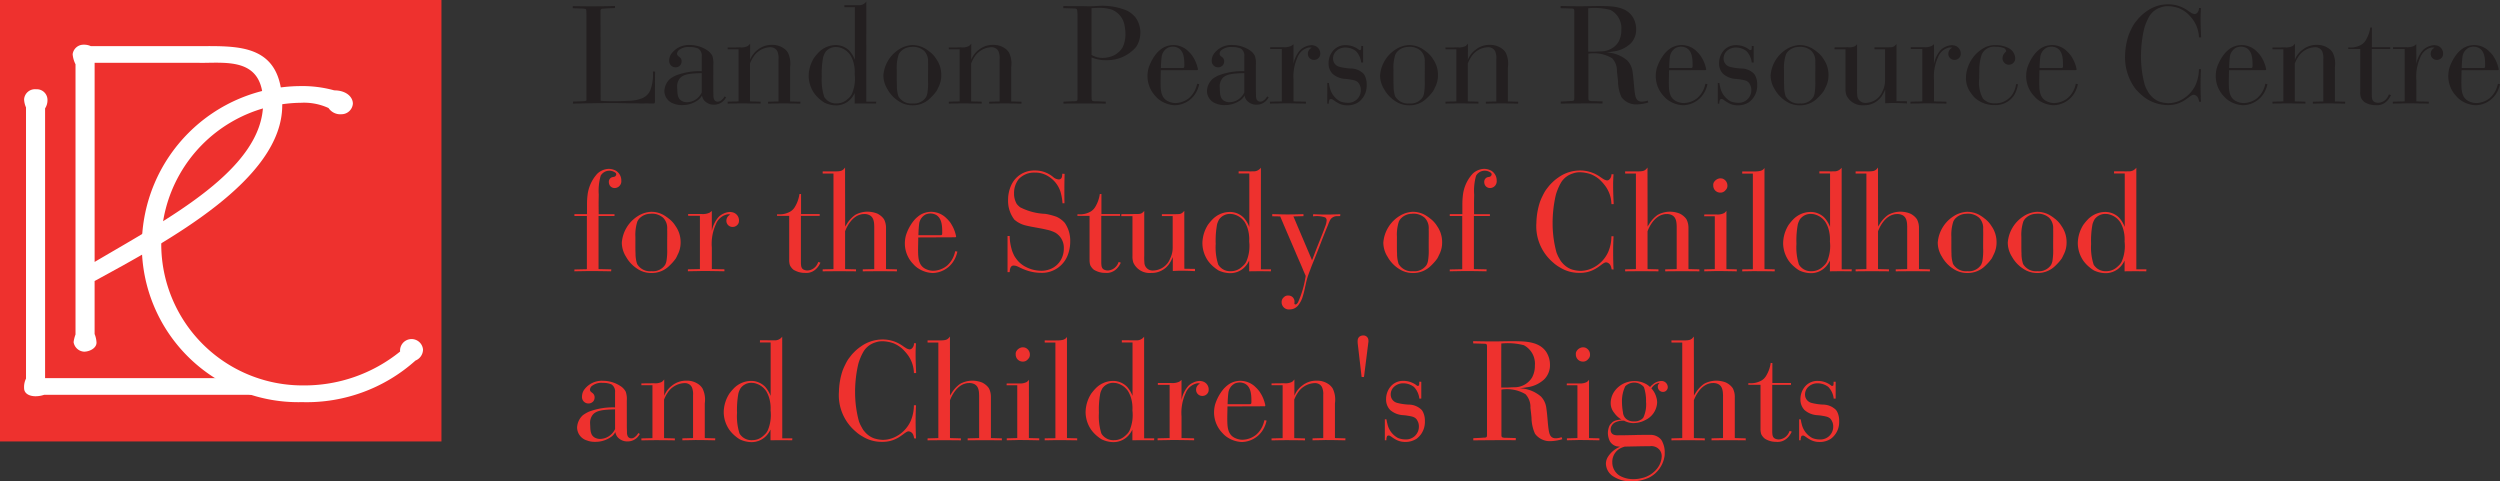 <?xml version="1.0" encoding="UTF-8"?> <svg xmlns="http://www.w3.org/2000/svg" width="233.722" height="45" viewBox="0 0 233.722 45"><rect x="0" y="0" width="233.722" height="45" fill="#333333" stroke="none"/><g id="Group_213" data-name="Group 213" transform="translate(-119.1 -72.5)"><rect id="Rectangle_474" data-name="Rectangle 474" width="41.271" height="41.271" transform="translate(119.1 72.5)" fill="#ee312e"></rect><g id="Group_209" data-name="Group 209" transform="translate(172.805 88.164)"><path id="Path_471" data-name="Path 471" d="M210.694,102.992h1.48v.17h-1.493v4.962l1.192.026-.014.183c-.706-.014-1.413-.026-2.134-.026-.432.013-.865.013-1.3.026v-.171l1.165-.026v-4.976h-1.165v-.17h1.178v-.9a7,7,0,0,1,.052-.9,3.583,3.583,0,0,1,.916-1.99,1.636,1.636,0,0,1,1.061-.445,1.44,1.44,0,0,1,.667.17,1.061,1.061,0,0,1,.51.916.636.636,0,0,1-.616.707.542.542,0,0,1-.471-.261.657.657,0,0,1-.078-.3.453.453,0,0,1,.287-.445c.079-.026.157-.026.236-.052a.254.254,0,0,0,.17-.223.378.378,0,0,0-.039-.118.939.939,0,0,0-1.413.236,5.154,5.154,0,0,0-.185,1.78c0,.262-.013.524-.013.8Z" transform="translate(-208.429 -98.632)" fill="#ee312e"></path><path id="Path_472" data-name="Path 472" d="M219.652,105.709a3.97,3.97,0,0,1,.537.367,2.52,2.52,0,0,1,.628.694,2.582,2.582,0,0,1,.472,1.519,2.429,2.429,0,0,1-.288,1.178,2.853,2.853,0,0,1-.171.34,4.41,4.41,0,0,1-.575.655,2.319,2.319,0,0,1-1.7.694,2.288,2.288,0,0,1-1.27-.367,3.164,3.164,0,0,1-1.1-1.153,2.5,2.5,0,0,1-.393-1.321,3.221,3.221,0,0,1,1.531-2.5,2.53,2.53,0,0,1,1.191-.379,2.325,2.325,0,0,1,1.139.275m-2.592,2.88c0,.222,0,.458.013.746a3.138,3.138,0,0,0,.144.969,1.394,1.394,0,0,0,1.349.681,1.361,1.361,0,0,0,1.27-.589,1.259,1.259,0,0,0,.144-.471,5.848,5.848,0,0,0,.052-1.074v-.536c0-.42.013-.838,0-1.27a1.364,1.364,0,0,0-.367-1.047,1.57,1.57,0,0,0-1.23-.38,1.433,1.433,0,0,0-1.008.445,1.072,1.072,0,0,0-.183.275,3.994,3.994,0,0,0-.183,1.44Z" transform="translate(-211.364 -101.297)" fill="#ee312e"></path><path id="Path_473" data-name="Path 473" d="M228.307,107.178a2.753,2.753,0,0,1,.655-1.335,1.445,1.445,0,0,1,.432-.288,1.482,1.482,0,0,1,.615-.157,1.275,1.275,0,0,1,.3.052.78.78,0,0,1,.537.746.835.835,0,0,1-.026.21.6.6,0,0,1-.589.393.571.571,0,0,1-.564-.589.622.622,0,0,1,.367-.563.587.587,0,0,0-.379,0,1.48,1.48,0,0,0-.97.9,4.411,4.411,0,0,0-.379,2.173v2.016l1.178.025v.183c-.706-.013-1.414-.026-2.108-.026-.432.014-.864.014-1.309.026v-.183l1.125-.025v-4.975h-1.1v-.171h1.244a1.535,1.535,0,0,0,.746-.118,1.478,1.478,0,0,0,.222-.17Z" transform="translate(-215.463 -101.247)" fill="#ee312e"></path><path id="Path_474" data-name="Path 474" d="M242.17,102.67v1.872h1.742v.171h-1.754v4.32c0,.419.052.6.262.708a.886.886,0,0,0,.354.078,1.1,1.1,0,0,0,.877-.524,1.844,1.844,0,0,0,.13-.275l.2.066a1.793,1.793,0,0,1-.379.564,1.3,1.3,0,0,1-1.074.392,1.945,1.945,0,0,1-.889-.2,1.657,1.657,0,0,1-.184-.1,1.226,1.226,0,0,1-.327-.419,1.572,1.572,0,0,1-.066-.524v-4.085h-1.138l.013-.157a2,2,0,0,0,1.231-.249,1.239,1.239,0,0,0,.432-.445,3.09,3.09,0,0,0,.418-1.191Z" transform="translate(-220.986 -100.195)" fill="#ee312e"></path><path id="Path_475" data-name="Path 475" d="M249.132,104.079a1.753,1.753,0,0,1,.132-.21,2.84,2.84,0,0,1,.811-.89,2.391,2.391,0,0,1,1.151-.3,2.563,2.563,0,0,1,.891.17,1.66,1.66,0,0,1,.353.222,1.436,1.436,0,0,1,.3.327,1.749,1.749,0,0,1,.183.825v3.823l1.021.026v.184c-1.061-.014-2.121-.014-3.195,0v-.184l1.074-.026v-3.98c-.013-.328-.013-.891-.5-1.087a1.021,1.021,0,0,0-.419-.079c-1.178,0-1.715,1.374-1.807,1.61v3.536l1.021.026v.184c-1.034-.014-2.082-.014-3.117,0v-.184l1.009-.026v-8.93h-1.009v-.2h1.192c.5-.013.668-.039.9-.367Z" transform="translate(-223.825 -98.554)" fill="#ee312e"></path><path id="Path_476" data-name="Path 476" d="M261.057,107.832c0,.471-.026.943-.013,1.427.013.6.092,1.244.732,1.532a1.635,1.635,0,0,0,.694.157,2.132,2.132,0,0,0,1.27-.471,2.344,2.344,0,0,0,.681-1.034,3.134,3.134,0,0,0,.092-.328l.2.04a2.686,2.686,0,0,1-.406.968,2.377,2.377,0,0,1-1.885,1.035,2.651,2.651,0,0,1-1.48-.51,2.2,2.2,0,0,1-.353-.328,2.765,2.765,0,0,1-.785-1.977,2.894,2.894,0,0,1,.105-.72,4.238,4.238,0,0,1,.719-1.348,2.706,2.706,0,0,1,.655-.577,2.036,2.036,0,0,1,.929-.262,2,2,0,0,1,.485.052,2.026,2.026,0,0,1,1.008.563,3.005,3.005,0,0,1,.341.38,4.273,4.273,0,0,1,.274.471,3.6,3.6,0,0,1,.275.825c0,.066-.026.1-.144.091Zm2.069-.21c.157,0,.171-.066.171-.209,0-.564,0-1.362-.577-1.689a1.129,1.129,0,0,0-.523-.131,1.247,1.247,0,0,0-.447.091,1.144,1.144,0,0,0-.614.916c-.026.21-.053.537-.066,1.021Z" transform="translate(-228.915 -101.298)" fill="#ee312e"></path><path id="Path_477" data-name="Path 477" d="M281.113,99.326c-.026.917-.026,1.833-.014,2.75h-.183a4.521,4.521,0,0,0-.118-.8,2.624,2.624,0,0,0-1.244-1.741,2.3,2.3,0,0,0-1.243-.328,1.966,1.966,0,0,0-1.492.616,2.1,2.1,0,0,0-.432,1.322,1.868,1.868,0,0,0,.261,1.008,1.938,1.938,0,0,0,.314.3,5.607,5.607,0,0,0,2.357.614,6.021,6.021,0,0,1,1.046.275,2.288,2.288,0,0,1,.76.564,2.9,2.9,0,0,1,.512,1.741,3.57,3.57,0,0,1-.2,1.191,2.575,2.575,0,0,1-2.552,1.741,4.157,4.157,0,0,1-1.519-.3c-.537-.209-.707-.379-1.021-.379s-.354.379-.367.616h-.2v-3.378h.2a4.647,4.647,0,0,0,.171,1.191,2.478,2.478,0,0,0,.17.471,1.794,1.794,0,0,0,.249.433,2.478,2.478,0,0,0,.929.8,3.163,3.163,0,0,0,1.415.354,2.161,2.161,0,0,0,.667-.091,1.983,1.983,0,0,0,1.362-1.335,2.145,2.145,0,0,0,.1-.681,1.64,1.64,0,0,0-.772-1.441,3.023,3.023,0,0,0-.812-.288c-.641-.157-1.309-.236-1.951-.393a2.493,2.493,0,0,1-1.088-.55,2.883,2.883,0,0,1-.589-1.872,3.269,3.269,0,0,1,.3-1.362,2.346,2.346,0,0,1,2.2-1.362,2.6,2.6,0,0,1,1.689.589.893.893,0,0,0,.537.248.276.276,0,0,0,.183-.052c.157-.1.144-.314.157-.484Z" transform="translate(-235.289 -98.737)" fill="#ee312e"></path><path id="Path_478" data-name="Path 478" d="M288.88,102.67v1.872h1.742v.171h-1.755v4.32c0,.419.053.6.262.708a.886.886,0,0,0,.354.078,1.105,1.105,0,0,0,.878-.524,1.91,1.91,0,0,0,.13-.275l.2.066a1.782,1.782,0,0,1-.379.564,1.3,1.3,0,0,1-1.074.392,1.954,1.954,0,0,1-.891-.2,1.78,1.78,0,0,1-.183-.1,1.248,1.248,0,0,1-.327-.419,1.593,1.593,0,0,1-.066-.524v-4.085h-1.138l.012-.157a2,2,0,0,0,1.231-.249,1.239,1.239,0,0,0,.432-.445,3.064,3.064,0,0,0,.419-1.191Z" transform="translate(-239.614 -100.195)" fill="#ee312e"></path><path id="Path_479" data-name="Path 479" d="M299.357,110.7l.995.014v.209c-.472-.026-.929-.039-1.3-.039-.274,0-.523.013-.773.026V109.6a3.322,3.322,0,0,1-.353.667,1.992,1.992,0,0,1-1.676.825,1.669,1.669,0,0,1-1.65-.943,1.7,1.7,0,0,1-.092-.628v-3.744h-1.047l.013-.183c.419,0,.838,0,1.257-.014.328,0,.512.014.669-.092a.983.983,0,0,0,.209-.2v4.216a4.229,4.229,0,0,0,.013.575.763.763,0,0,0,.8.785,1.746,1.746,0,0,0,1.611-1.125,2.252,2.252,0,0,0,.234-.982v-2.984h-1.008V105.6h1.165c.551-.014.628.026.93-.314Z" transform="translate(-242.34 -101.238)" fill="#ee312e"></path><path id="Path_480" data-name="Path 480" d="M311.547,108.081h.943l-.014.184c-.681-.013-1.349-.013-2.028,0v-1.008a2.225,2.225,0,0,1-.262.432,1.887,1.887,0,0,1-1.532.747,2.634,2.634,0,0,1-1.061-.249,2.886,2.886,0,0,1-.406-.288,3.2,3.2,0,0,1-.576-.6,2.94,2.94,0,0,1-.536-1.676,3.3,3.3,0,0,1,.523-1.715,4.826,4.826,0,0,1,.406-.485,2.293,2.293,0,0,1,1.558-.707,1.816,1.816,0,0,1,1.4.563,2.846,2.846,0,0,1,.5.837v-5h-1v-.2h.655c.222,0,.445.013.668,0a.839.839,0,0,0,.76-.341Zm-3.889-4.7a1.955,1.955,0,0,0-.209.484,8.3,8.3,0,0,0-.13,1.833,5.258,5.258,0,0,0,.236,1.938,1.292,1.292,0,0,0,1.191.616,1.484,1.484,0,0,0,.995-.38,2.632,2.632,0,0,0,.236-.223,1.255,1.255,0,0,0,.21-.314,3.681,3.681,0,0,0,.262-1.86,3.4,3.4,0,0,0-.171-1.295,3.007,3.007,0,0,0-.248-.524,2.082,2.082,0,0,0-.288-.328,1.779,1.779,0,0,0-.877-.418c-.065,0-.144-.013-.222-.013a1.237,1.237,0,0,0-.982.485" transform="translate(-247.369 -98.563)" fill="#ee312e"></path><path id="Path_481" data-name="Path 481" d="M319.86,105.989l-.943.026,1.742,4.1c.236-.616.471-1.231.72-1.847.17-.431.354-.877.51-1.321a1.773,1.773,0,0,0,.132-.537.328.328,0,0,0-.132-.3,2.447,2.447,0,0,0-1.14-.1l.014-.2c.563.026,1.125.039,1.688.026.275-.013.563-.013.852-.026l-.013.171a1.229,1.229,0,0,0-.209.013.739.739,0,0,0-.786.471c-.079.157-.13.328-.2.485-.17.406-.327.8-.483,1.2q-.473,1.236-.982,2.474c-.118.328-.248.641-.354.956-.209.615-.274,1.243-.471,1.859a2.336,2.336,0,0,1-.366.786,1.023,1.023,0,0,1-.891.485.672.672,0,0,1-.733-.669.579.579,0,0,1,.209-.471.516.516,0,0,1,.419-.158.561.561,0,0,1,.576.563v.091a.355.355,0,0,0-.013.091.113.113,0,0,0,.117.092c.066-.013.131-.066.222-.2a9.261,9.261,0,0,0,.72-2.475l-.156-.354c-.092-.21-.171-.42-.263-.629-.17-.393-.353-.8-.51-1.178-.485-1.139-.982-2.278-1.453-3.4l-.746-.012v-.2c.589.013,1.191.039,1.78.026.381,0,.759-.013,1.139-.026Z" transform="translate(-251.702 -101.446)" fill="#ee312e"></path><path id="Path_482" data-name="Path 482" d="M338.071,105.709a4.009,4.009,0,0,1,.537.367,2.52,2.52,0,0,1,.628.694,2.583,2.583,0,0,1,.471,1.519,2.42,2.42,0,0,1-.287,1.178,3.054,3.054,0,0,1-.171.34,4.382,4.382,0,0,1-.576.655,2.317,2.317,0,0,1-1.7.694,2.288,2.288,0,0,1-1.27-.367,3.159,3.159,0,0,1-1.1-1.153,2.5,2.5,0,0,1-.393-1.321,3.22,3.22,0,0,1,1.532-2.5,2.533,2.533,0,0,1,1.191-.379,2.326,2.326,0,0,1,1.139.275m-2.592,2.88c0,.222,0,.458.013.746a3.137,3.137,0,0,0,.144.969,1.4,1.4,0,0,0,1.349.681,1.361,1.361,0,0,0,1.27-.589,1.259,1.259,0,0,0,.144-.471,5.85,5.85,0,0,0,.052-1.074v-.536c0-.42.013-.838,0-1.27a1.364,1.364,0,0,0-.367-1.047,1.571,1.571,0,0,0-1.23-.38,1.43,1.43,0,0,0-1.008.445,1.058,1.058,0,0,0-.183.275,4,4,0,0,0-.183,1.44Z" transform="translate(-258.589 -101.297)" fill="#ee312e"></path><path id="Path_483" data-name="Path 483" d="M346.817,102.992h1.48v.17H346.8v4.962l1.191.026-.013.183c-.706-.014-1.413-.026-2.133-.026-.432.013-.864.013-1.3.026v-.171l1.166-.026v-4.976h-1.166v-.17h1.178v-.9a6.894,6.894,0,0,1,.053-.9,3.574,3.574,0,0,1,.917-1.99,1.631,1.631,0,0,1,1.061-.445,1.436,1.436,0,0,1,.667.17,1.061,1.061,0,0,1,.511.916.636.636,0,0,1-.616.707.541.541,0,0,1-.471-.261.65.65,0,0,1-.078-.3.453.453,0,0,1,.287-.445c.079-.026.158-.026.236-.052a.253.253,0,0,0,.17-.223.378.378,0,0,0-.039-.118.939.939,0,0,0-1.413.236,5.153,5.153,0,0,0-.183,1.78c0,.262-.013.524-.013.8Z" transform="translate(-262.713 -98.632)" fill="#ee312e"></path><path id="Path_484" data-name="Path 484" d="M365.223,99.366c-.025.353-.039.694-.039,1.034,0,.577.026,1.165.053,1.755h-.21a2.992,2.992,0,0,0-.681-1.833,4.191,4.191,0,0,0-.471-.5,3.1,3.1,0,0,0-.733-.444,3.208,3.208,0,0,0-1.1-.2,1.847,1.847,0,0,0-.642.118,1.943,1.943,0,0,0-1.073.824,5.117,5.117,0,0,0-.5,1.178,11.543,11.543,0,0,0-.3,2.646,10.348,10.348,0,0,0,.353,2.7,3.116,3.116,0,0,0,.287.615,1.542,1.542,0,0,0,.249.367,2.069,2.069,0,0,0,.877.628,2.968,2.968,0,0,0,.851.144,2.658,2.658,0,0,0,1.048-.236,3.052,3.052,0,0,0,1.532-1.532,3.716,3.716,0,0,0,.3-1.466h.2q-.038.727-.039,1.454,0,.824.039,1.65l-.183-.014a1.059,1.059,0,0,0-.105-.367.505.505,0,0,0-.406-.287c-.235,0-.51.328-1.021.615a2.8,2.8,0,0,1-1.454.367,3.358,3.358,0,0,1-1.832-.5,3.42,3.42,0,0,1-.655-.472,4.446,4.446,0,0,1-1.558-3.705,6.745,6.745,0,0,1,.328-1.938,5.3,5.3,0,0,1,.274-.628,4.251,4.251,0,0,1,.263-.471c.1-.144.2-.263.3-.393a2.727,2.727,0,0,1,.2-.222,4.2,4.2,0,0,1,.706-.6,3.47,3.47,0,0,1,2.03-.641,3.173,3.173,0,0,1,1.6.432c.171.092.328.222.5.327a.907.907,0,0,0,.406.171.349.349,0,0,0,.2-.079.613.613,0,0,0,.21-.5Z" transform="translate(-268.08 -98.737)" fill="#ee312e"></path><path id="Path_485" data-name="Path 485" d="M373.912,104.079a1.73,1.73,0,0,1,.13-.21,2.862,2.862,0,0,1,.813-.89,2.387,2.387,0,0,1,1.152-.3,2.556,2.556,0,0,1,.89.17,1.676,1.676,0,0,1,.353.222,1.422,1.422,0,0,1,.3.327,1.748,1.748,0,0,1,.183.825v3.823l1.021.026v.184c-1.061-.014-2.121-.014-3.195,0v-.184l1.074-.026v-3.98c-.013-.328-.013-.891-.5-1.087a1.024,1.024,0,0,0-.42-.079c-1.178,0-1.714,1.374-1.806,1.61v3.536l1.021.026v.184c-1.034-.014-2.081-.014-3.115,0v-.184l1.008-.026v-8.93h-1.008v-.2h1.191c.5-.013.668-.039.9-.367Z" transform="translate(-273.586 -98.554)" fill="#ee312e"></path><path id="Path_486" data-name="Path 486" d="M386.18,108.716l.969.026v.184c-.655-.014-1.309-.026-1.964-.026-.354.013-.72.013-1.074.026v-.184l.982-.026V103.78H384.1l.013-.17h1.153a1.373,1.373,0,0,0,.707-.132,1.016,1.016,0,0,0,.209-.209Zm-.366-8.458a.683.683,0,0,1,.458.667.538.538,0,0,1-.169.406.606.606,0,0,1-.512.236.652.652,0,0,1-.641-.681.5.5,0,0,1,.039-.248.762.762,0,0,1,.577-.406,1.121,1.121,0,0,1,.249.026" transform="translate(-278.484 -99.223)" fill="#ee312e"></path><path id="Path_487" data-name="Path 487" d="M392.1,108.073l.957.026v.184c-.367,0-.734-.014-1.087-.014-.655-.013-1.309,0-1.951.014V108.1l.994-.013V99.144h-.994v-.2c.419.014.837,0,1.257,0,.21-.013.641,0,.824-.327Z" transform="translate(-280.846 -98.58)" fill="#ee312e"></path><path id="Path_488" data-name="Path 488" d="M401.853,108.081h.943l-.013.184c-.681-.013-1.349-.013-2.029,0v-1.008a2.221,2.221,0,0,1-.263.432,1.885,1.885,0,0,1-1.531.747,2.632,2.632,0,0,1-1.061-.249,2.775,2.775,0,0,1-.406-.288,3.187,3.187,0,0,1-.577-.6,2.94,2.94,0,0,1-.536-1.676,3.294,3.294,0,0,1,.524-1.715,4.76,4.76,0,0,1,.405-.485,2.3,2.3,0,0,1,1.559-.707,1.814,1.814,0,0,1,1.4.563,2.818,2.818,0,0,1,.5.837v-5h-1v-.2h.655c.222,0,.446.013.669,0a.837.837,0,0,0,.759-.341Zm-3.888-4.7a1.91,1.91,0,0,0-.21.484,8.3,8.3,0,0,0-.13,1.833,5.29,5.29,0,0,0,.234,1.938,1.3,1.3,0,0,0,1.192.616,1.484,1.484,0,0,0,.995-.38,2.7,2.7,0,0,0,.236-.223,1.276,1.276,0,0,0,.209-.314,3.681,3.681,0,0,0,.263-1.86,3.41,3.41,0,0,0-.171-1.295,3.027,3.027,0,0,0-.249-.524,2.028,2.028,0,0,0-.287-.328,1.78,1.78,0,0,0-.878-.418c-.065,0-.143-.013-.222-.013a1.234,1.234,0,0,0-.981.485" transform="translate(-283.382 -98.563)" fill="#ee312e"></path><path id="Path_489" data-name="Path 489" d="M409.756,104.079a1.9,1.9,0,0,1,.13-.21,2.886,2.886,0,0,1,.812-.89,2.392,2.392,0,0,1,1.153-.3,2.556,2.556,0,0,1,.89.17,1.667,1.667,0,0,1,.354.222,1.432,1.432,0,0,1,.3.327,1.748,1.748,0,0,1,.183.825v3.823l1.021.026v.184c-1.061-.014-2.122-.014-3.195,0v-.184l1.073-.026v-3.98c-.013-.328-.013-.891-.5-1.087a1.023,1.023,0,0,0-.419-.079c-1.178,0-1.715,1.374-1.807,1.61v3.536l1.021.026v.184c-1.034-.014-2.082-.014-3.116,0v-.184l1.008-.026v-8.93h-1.008v-.2h1.191c.5-.013.669-.039.9-.367Z" transform="translate(-287.881 -98.554)" fill="#ee312e"></path><path id="Path_490" data-name="Path 490" d="M424.284,105.709a4.061,4.061,0,0,1,.536.367,2.525,2.525,0,0,1,.628.694,2.587,2.587,0,0,1,.471,1.519,2.443,2.443,0,0,1-.288,1.178,3.046,3.046,0,0,1-.17.34,4.455,4.455,0,0,1-.576.655,2.32,2.32,0,0,1-1.7.694,2.289,2.289,0,0,1-1.27-.367,3.159,3.159,0,0,1-1.1-1.153,2.5,2.5,0,0,1-.393-1.321,3.219,3.219,0,0,1,1.533-2.5,2.525,2.525,0,0,1,1.191-.379,2.331,2.331,0,0,1,1.14.275m-2.592,2.88c0,.222,0,.458.012.746a3.125,3.125,0,0,0,.144.969,1.393,1.393,0,0,0,1.349.681,1.36,1.36,0,0,0,1.27-.589,1.249,1.249,0,0,0,.144-.471,5.8,5.8,0,0,0,.053-1.074v-.536c0-.42.013-.838,0-1.27A1.366,1.366,0,0,0,424.3,106a1.575,1.575,0,0,0-1.231-.38,1.433,1.433,0,0,0-1.008.445,1.089,1.089,0,0,0-.183.275,4,4,0,0,0-.183,1.44Z" transform="translate(-292.969 -101.297)" fill="#ee312e"></path><path id="Path_491" data-name="Path 491" d="M435.173,105.709a4.032,4.032,0,0,1,.537.367,2.52,2.52,0,0,1,.628.694,2.583,2.583,0,0,1,.471,1.519,2.415,2.415,0,0,1-.288,1.178,2.94,2.94,0,0,1-.17.34,4.415,4.415,0,0,1-.576.655,2.317,2.317,0,0,1-1.7.694,2.29,2.29,0,0,1-1.271-.367,3.164,3.164,0,0,1-1.1-1.153,2.5,2.5,0,0,1-.393-1.321,3.22,3.22,0,0,1,1.532-2.5,2.533,2.533,0,0,1,1.191-.379,2.331,2.331,0,0,1,1.14.275m-2.592,2.88c0,.222,0,.458.013.746a3.125,3.125,0,0,0,.144.969,1.393,1.393,0,0,0,1.349.681,1.364,1.364,0,0,0,1.27-.589,1.273,1.273,0,0,0,.144-.471,5.85,5.85,0,0,0,.052-1.074v-.536c0-.42.013-.838,0-1.27a1.366,1.366,0,0,0-.367-1.047,1.573,1.573,0,0,0-1.231-.38,1.432,1.432,0,0,0-1.008.445,1.072,1.072,0,0,0-.183.275,4.013,4.013,0,0,0-.183,1.44Z" transform="translate(-297.312 -101.297)" fill="#ee312e"></path><path id="Path_492" data-name="Path 492" d="M447.672,108.081h.943l-.014.184c-.681-.013-1.348-.013-2.028,0v-1.008a2.195,2.195,0,0,1-.262.432,1.888,1.888,0,0,1-1.532.747,2.635,2.635,0,0,1-1.061-.249,2.886,2.886,0,0,1-.406-.288,3.2,3.2,0,0,1-.576-.6,2.94,2.94,0,0,1-.536-1.676,3.3,3.3,0,0,1,.524-1.715,4.707,4.707,0,0,1,.406-.485,2.293,2.293,0,0,1,1.558-.707,1.816,1.816,0,0,1,1.4.563,2.832,2.832,0,0,1,.5.837v-5h-1v-.2h.655c.222,0,.445.013.668,0a.839.839,0,0,0,.76-.341Zm-3.889-4.7a1.932,1.932,0,0,0-.209.484,8.334,8.334,0,0,0-.13,1.833,5.271,5.271,0,0,0,.236,1.938,1.292,1.292,0,0,0,1.191.616,1.484,1.484,0,0,0,.995-.38,2.721,2.721,0,0,0,.236-.223,1.239,1.239,0,0,0,.21-.314,3.681,3.681,0,0,0,.262-1.86,3.406,3.406,0,0,0-.171-1.295,3.232,3.232,0,0,0-.249-.524,2.113,2.113,0,0,0-.288-.328,1.783,1.783,0,0,0-.877-.418c-.066,0-.144-.013-.223-.013a1.236,1.236,0,0,0-.982.485" transform="translate(-301.654 -98.563)" fill="#ee312e"></path><path id="Path_493" data-name="Path 493" d="M213.491,135.941c0,.2.013.393.013.589a.827.827,0,0,0,.078.38.373.373,0,0,0,.328.183.5.5,0,0,0,.248-.065,1.182,1.182,0,0,0,.406-.432l.144.091a2.327,2.327,0,0,1-.21.288,1.255,1.255,0,0,1-.929.406,1.2,1.2,0,0,1-.969-.432,1.038,1.038,0,0,1-.184-.446,1.363,1.363,0,0,1-.313.393,2.506,2.506,0,0,1-1.572.524,2.008,2.008,0,0,1-.773-.13,1.277,1.277,0,0,1-.916-1.217,1.651,1.651,0,0,1,.55-1.153,3.463,3.463,0,0,1,.537-.314,6.324,6.324,0,0,1,2.461-.406v-1.413a.789.789,0,0,0-.327-.733,1.93,1.93,0,0,0-.812-.144,1.432,1.432,0,0,0-1.061.314.5.5,0,0,0-.144.314c0,.209.2.262.315.392a.508.508,0,0,1,.117.341.582.582,0,0,1-.117.354.592.592,0,0,1-.471.209.6.6,0,0,1-.59-.655,1.145,1.145,0,0,1,.21-.641,2.05,2.05,0,0,1,1.754-.825,3.009,3.009,0,0,1,1.7.537,1.414,1.414,0,0,1,.432.5,2.173,2.173,0,0,1,.092.825Zm-1.1-1.558c-1.073.026-1.742.092-2.082.5a1.207,1.207,0,0,0-.248.864c0,.118.013.236.013.353.026.393.079.773.485.957a1.052,1.052,0,0,0,.445.091,1.574,1.574,0,0,0,1.074-.471,1.93,1.93,0,0,0,.314-.445Z" transform="translate(-208.594 -111.777)" fill="#ee312e"></path><path id="Path_494" data-name="Path 494" d="M220.972,133.026a2.17,2.17,0,0,1,.733-.955,2.092,2.092,0,0,1,1.349-.458,1.883,1.883,0,0,1,1.2.392,1.386,1.386,0,0,1,.3.341,2.391,2.391,0,0,1,.21,1.388v3.247l.981.026-.012.183c-.629-.013-1.244-.026-1.873-.026-.405.013-.8.013-1.192.026v-.183l1-.026v-4.02a1.657,1.657,0,0,0-.105-.72.7.7,0,0,0-.275-.3.832.832,0,0,0-.393-.1,1.978,1.978,0,0,0-1.624.929,3.248,3.248,0,0,0-.314.616v3.6l1.009.026v.183c-.379-.013-.773-.013-1.152-.013-.655-.013-1.323,0-1.977.013v-.183l1.035-.026v-4.949h-1.035v-.17c.379,0,.773,0,1.152-.014a1.368,1.368,0,0,0,.773-.131,1.8,1.8,0,0,0,.21-.222Z" transform="translate(-212.58 -111.69)" fill="#ee312e"></path><path id="Path_495" data-name="Path 495" d="M237.115,134.358h.944l-.014.183c-.681-.013-1.348-.013-2.029,0v-1.008a2.192,2.192,0,0,1-.262.431,1.886,1.886,0,0,1-1.533.747,2.633,2.633,0,0,1-1.061-.25,2.812,2.812,0,0,1-.406-.287,3.172,3.172,0,0,1-.576-.6,2.931,2.931,0,0,1-.536-1.676,3.312,3.312,0,0,1,.523-1.716,5.023,5.023,0,0,1,.406-.484,2.3,2.3,0,0,1,1.558-.707,1.821,1.821,0,0,1,1.4.563,2.871,2.871,0,0,1,.5.838v-5h-1v-.2h.655c.222,0,.445.013.667,0a.834.834,0,0,0,.759-.34Zm-3.888-4.7a1.943,1.943,0,0,0-.209.484,8.321,8.321,0,0,0-.131,1.833,5.28,5.28,0,0,0,.235,1.938,1.3,1.3,0,0,0,1.192.615,1.486,1.486,0,0,0,1-.38,2.693,2.693,0,0,0,.236-.222,1.286,1.286,0,0,0,.21-.314,3.7,3.7,0,0,0,.262-1.86,3.4,3.4,0,0,0-.171-1.3,3.039,3.039,0,0,0-.248-.523,2.055,2.055,0,0,0-.288-.328,1.79,1.79,0,0,0-.877-.42c-.065,0-.144-.013-.222-.013a1.238,1.238,0,0,0-.983.485" transform="translate(-217.687 -109.042)" fill="#ee312e"></path><path id="Path_496" data-name="Path 496" d="M256.757,125.642c-.026.354-.039.694-.039,1.035,0,.576.026,1.165.052,1.754h-.209a2.985,2.985,0,0,0-.681-1.832,4.14,4.14,0,0,0-.472-.5,3.121,3.121,0,0,0-.732-.445,3.2,3.2,0,0,0-1.1-.2,1.861,1.861,0,0,0-.641.118,1.945,1.945,0,0,0-1.074.825,5.133,5.133,0,0,0-.5,1.178,11.6,11.6,0,0,0-.3,2.645,10.4,10.4,0,0,0,.354,2.7,3.138,3.138,0,0,0,.288.616,1.475,1.475,0,0,0,.249.366,2.063,2.063,0,0,0,.877.628,2.958,2.958,0,0,0,.851.145,2.645,2.645,0,0,0,1.047-.236,3.044,3.044,0,0,0,1.532-1.531,3.724,3.724,0,0,0,.3-1.466h.2q-.04.726-.039,1.453,0,.825.039,1.65l-.183-.014a1.062,1.062,0,0,0-.1-.366.51.51,0,0,0-.406-.288c-.236,0-.51.328-1.021.616a2.8,2.8,0,0,1-1.453.366,3.358,3.358,0,0,1-1.833-.5,3.392,3.392,0,0,1-.655-.471,4.444,4.444,0,0,1-1.557-3.705,6.725,6.725,0,0,1,.326-1.938,5.516,5.516,0,0,1,.275-.628,4.248,4.248,0,0,1,.262-.471c.105-.144.2-.262.3-.393a2.742,2.742,0,0,1,.2-.222,4.216,4.216,0,0,1,.707-.6,3.469,3.469,0,0,1,2.03-.641,3.169,3.169,0,0,1,1.6.432c.17.091.328.222.5.326a.917.917,0,0,0,.406.171.354.354,0,0,0,.2-.079.616.616,0,0,0,.209-.5Z" transform="translate(-224.825 -109.216)" fill="#ee312e"></path><path id="Path_497" data-name="Path 497" d="M265.443,130.356a2,2,0,0,1,.13-.21,2.879,2.879,0,0,1,.812-.89,2.394,2.394,0,0,1,1.152-.3,2.579,2.579,0,0,1,.891.17,1.7,1.7,0,0,1,.353.223,1.412,1.412,0,0,1,.3.327,1.756,1.756,0,0,1,.183.825v3.822l1.021.028v.182c-1.061-.013-2.122-.013-3.195,0v-.182l1.073-.028v-3.979c-.013-.328-.013-.891-.5-1.087a1.022,1.022,0,0,0-.419-.079c-1.178,0-1.715,1.375-1.807,1.611v3.535l1.021.028v.182c-1.034-.013-2.082-.013-3.116,0v-.182l1.008-.028v-8.929h-1.008v-.2h1.192c.5-.014.668-.039.9-.367Z" transform="translate(-230.33 -109.033)" fill="#ee312e"></path><path id="Path_498" data-name="Path 498" d="M277.712,134.992l.969.026v.183c-.654-.014-1.309-.026-1.963-.026-.354.013-.721.013-1.074.026v-.183l.982-.026v-4.936h-1l.013-.17H276.8a1.39,1.39,0,0,0,.708-.131,1.015,1.015,0,0,0,.208-.21Zm-.366-8.457a.683.683,0,0,1,.458.667.539.539,0,0,1-.17.406.6.6,0,0,1-.512.235.652.652,0,0,1-.641-.681.5.5,0,0,1,.039-.249.762.762,0,0,1,.576-.406,1.1,1.1,0,0,1,.249.026" transform="translate(-235.228 -109.702)" fill="#ee312e"></path><path id="Path_499" data-name="Path 499" d="M283.636,134.349l.955.026v.184c-.366,0-.732-.014-1.085-.014-.655-.013-1.309,0-1.952.014v-.184l1-.012V125.42h-1v-.2c.419.013.838,0,1.257,0,.209-.013.641,0,.825-.328Z" transform="translate(-237.591 -109.059)" fill="#ee312e"></path><path id="Path_500" data-name="Path 500" d="M293.385,134.358h.943l-.013.183c-.681-.013-1.348-.013-2.029,0v-1.008a2.217,2.217,0,0,1-.262.431,1.885,1.885,0,0,1-1.532.747,2.632,2.632,0,0,1-1.061-.25,2.778,2.778,0,0,1-.406-.287,3.192,3.192,0,0,1-.577-.6,2.936,2.936,0,0,1-.536-1.676,3.3,3.3,0,0,1,.524-1.716,4.93,4.93,0,0,1,.406-.484,2.293,2.293,0,0,1,1.558-.707,1.82,1.82,0,0,1,1.4.563,2.816,2.816,0,0,1,.5.838v-5H291.3v-.2h.655c.222,0,.445.013.669,0a.835.835,0,0,0,.759-.34Zm-3.888-4.7a1.941,1.941,0,0,0-.21.484,8.3,8.3,0,0,0-.13,1.833,5.3,5.3,0,0,0,.234,1.938,1.3,1.3,0,0,0,1.192.615,1.484,1.484,0,0,0,1-.38,2.763,2.763,0,0,0,.236-.222,1.305,1.305,0,0,0,.209-.314,3.689,3.689,0,0,0,.262-1.86,3.417,3.417,0,0,0-.171-1.3,3.012,3.012,0,0,0-.249-.523,2.028,2.028,0,0,0-.287-.328,1.792,1.792,0,0,0-.877-.42c-.065,0-.144-.013-.223-.013a1.234,1.234,0,0,0-.981.485" transform="translate(-240.126 -109.042)" fill="#ee312e"></path><path id="Path_501" data-name="Path 501" d="M301.344,133.454a2.761,2.761,0,0,1,.655-1.335,1.465,1.465,0,0,1,.432-.288,1.488,1.488,0,0,1,.616-.157,1.239,1.239,0,0,1,.3.053.778.778,0,0,1,.537.746.833.833,0,0,1-.026.209.593.593,0,0,1-.589.393.57.57,0,0,1-.563-.589.622.622,0,0,1,.367-.563.589.589,0,0,0-.379,0,1.48,1.48,0,0,0-.969.9,4.4,4.4,0,0,0-.38,2.173v2.016l1.178.027v.182c-.706-.013-1.413-.025-2.108-.025-.431.013-.863.013-1.309.025v-.182l1.125-.027V132.04h-1.1v-.171h1.244a1.532,1.532,0,0,0,.746-.118,1.449,1.449,0,0,0,.222-.17Z" transform="translate(-244.59 -111.725)" fill="#ee312e"></path><path id="Path_502" data-name="Path 502" d="M309.138,134.109c0,.471-.026.942-.013,1.427.013.6.091,1.244.733,1.532a1.629,1.629,0,0,0,.694.157,2.132,2.132,0,0,0,1.27-.471,2.344,2.344,0,0,0,.681-1.034,3.352,3.352,0,0,0,.093-.328l.2.04a2.706,2.706,0,0,1-.406.969,2.38,2.38,0,0,1-1.885,1.035,2.637,2.637,0,0,1-1.48-.511,2.125,2.125,0,0,1-.354-.327,2.769,2.769,0,0,1-.786-1.977,2.882,2.882,0,0,1,.106-.72,4.245,4.245,0,0,1,.72-1.349,2.687,2.687,0,0,1,.654-.576,2.037,2.037,0,0,1,.93-.262,2,2,0,0,1,.484.052,2.028,2.028,0,0,1,1.009.563,3.1,3.1,0,0,1,.34.38,4.324,4.324,0,0,1,.274.471,3.5,3.5,0,0,1,.275.825c0,.066-.026.105-.143.091Zm2.068-.21c.158,0,.171-.066.171-.21,0-.563,0-1.361-.576-1.689a1.135,1.135,0,0,0-.523-.13,1.245,1.245,0,0,0-.446.091,1.147,1.147,0,0,0-.615.916c-.026.21-.052.538-.066,1.021Z" transform="translate(-248.089 -111.777)" fill="#ee312e"></path><path id="Path_503" data-name="Path 503" d="M318.966,133.026a2.177,2.177,0,0,1,.732-.955,2.1,2.1,0,0,1,1.349-.458,1.888,1.888,0,0,1,1.2.392,1.433,1.433,0,0,1,.3.341,2.392,2.392,0,0,1,.209,1.388v3.247l.982.026-.013.183c-.628-.013-1.244-.026-1.872-.026-.406.013-.8.013-1.191.026v-.183l1-.026v-4.02a1.646,1.646,0,0,0-.106-.72.692.692,0,0,0-.274-.3.834.834,0,0,0-.393-.1,1.98,1.98,0,0,0-1.624.929,3.225,3.225,0,0,0-.313.616v3.6l1.008.026v.183c-.379-.013-.772-.013-1.151-.013-.655-.013-1.323,0-1.978.013v-.183l1.035-.026v-4.949h-1.035v-.17c.38,0,.773,0,1.153-.014a1.37,1.37,0,0,0,.773-.131,1.846,1.846,0,0,0,.209-.222Z" transform="translate(-251.659 -111.69)" fill="#ee312e"></path><path id="Path_504" data-name="Path 504" d="M330.587,128.545l-.367-3.155c-.013-.236-.026-.471.183-.628a.569.569,0,0,1,.34-.1.46.46,0,0,1,.445.287.728.728,0,0,1,.039.275l-.419,3.325Z" transform="translate(-256.996 -108.964)" fill="#ee312e"></path><path id="Path_505" data-name="Path 505" d="M337.853,131.813v1.572h-.183a1.853,1.853,0,0,0-.5-1.087,1.621,1.621,0,0,0-.995-.34,1.233,1.233,0,0,0-.825.288.973.973,0,0,0-.353.812.8.8,0,0,0,.614.733,5.312,5.312,0,0,0,1.061.157,1.725,1.725,0,0,1,1.205.484,1,1,0,0,1,.143.222,1.863,1.863,0,0,1,.171.851,2,2,0,0,1-.353,1.2,2.035,2.035,0,0,1-.42.432,1.887,1.887,0,0,1-1.087.3,1.762,1.762,0,0,1-.955-.275c-.288-.158-.418-.327-.589-.327a1.14,1.14,0,0,0-.118.039.873.873,0,0,0-.078.406h-.145v-1.964l.157.013a2.384,2.384,0,0,0,.079.407,1.974,1.974,0,0,0,.995,1.335,1.921,1.921,0,0,0,.707.132,1.193,1.193,0,0,0,1.244-1.257,1,1,0,0,0-.118-.458c-.158-.341-.393-.42-.917-.5-.13-.026-.288-.04-.419-.052a2.01,2.01,0,0,1-1.231-.485,1.4,1.4,0,0,1-.379-1.021,1.82,1.82,0,0,1,.406-1.152,1.514,1.514,0,0,1,1.2-.55,2.049,2.049,0,0,1,1.178.367c.1.079.118.105.184.105a.158.158,0,0,0,.118-.066,2.132,2.132,0,0,0,.013-.328Z" transform="translate(-258.684 -111.786)" fill="#ee312e"></path><path id="Path_506" data-name="Path 506" d="M356.507,134.714a4.058,4.058,0,0,1-1.086.183,1.716,1.716,0,0,1-1.466-.694,3.75,3.75,0,0,1-.327-1.505c-.027-.314-.065-.616-.1-.917a1.736,1.736,0,0,0-.459-1.27,3.354,3.354,0,0,0-2.252-.432v4.138c0,.079-.013.262.065.314a.77.77,0,0,0,.354.052l.93.026-.013.2c-1.323-.012-2.645,0-3.967.013v-.2l.838-.04a1.19,1.19,0,0,1,.222-.013c.222-.013.222-.1.222-.3v-8.131c.013-.379-.066-.34-.393-.353l-.9-.026v-.21c.6.014,1.193.026,1.8.026.824,0,1.649-.039,2.474-.013,1.466.026,2.146.392,2.567,1.008a2.239,2.239,0,0,1,.34,1.2,1.875,1.875,0,0,1-.525,1.335,2.875,2.875,0,0,1-1.662.759c-.209.04-.432.066-.654.092a3.206,3.206,0,0,1,2,.773,1.862,1.862,0,0,1,.5,1.087c.1.641.117,1.309.209,1.964.066.432.144.851.681.851a1.782,1.782,0,0,0,.537-.105Zm-5.707-4.831h.667c.17-.014.326-.014.5-.026a1.908,1.908,0,0,0,1.715-.916,2.274,2.274,0,0,0,.262-1.114,1.957,1.957,0,0,0-1.034-1.9,6,6,0,0,0-2.107-.158Z" transform="translate(-264.155 -109.319)" fill="#ee312e"></path></g><g id="Group_210" data-name="Group 210" transform="translate(265.576 104.97)"><path id="Path_507" data-name="Path 507" d="M364.817,134.992l.97.026v.183c-.654-.014-1.309-.026-1.965-.026-.353.013-.718.013-1.073.026v-.183l.982-.026v-4.936h-1l.013-.17H363.9a1.385,1.385,0,0,0,.707-.131.983.983,0,0,0,.209-.21Zm-.366-8.457a.685.685,0,0,1,.458.667.537.537,0,0,1-.171.406.6.6,0,0,1-.51.235.653.653,0,0,1-.642-.681.5.5,0,0,1,.04-.249.766.766,0,0,1,.577-.406,1.1,1.1,0,0,1,.249.026" transform="translate(-362.736 -126.508)" fill="#ee312e"></path><path id="Path_508" data-name="Path 508" d="M372.949,136.776a1.294,1.294,0,0,1,.994.406.933.933,0,0,1,.171.288,2.161,2.161,0,0,1,.2,1,1.6,1.6,0,0,1-.026.354,2.716,2.716,0,0,1-1.387,1.924,3.889,3.889,0,0,1-1.7.379,3.032,3.032,0,0,1-1.768-.511,1.459,1.459,0,0,1-.616-1.139,1.236,1.236,0,0,1,.171-.615,2.4,2.4,0,0,1,1.138-.969,1.51,1.51,0,0,0-.287-.039,1.034,1.034,0,0,1-.655-.485,1.8,1.8,0,0,1-.183-.785,1.753,1.753,0,0,1,.118-.589.717.717,0,0,1,.21-.3.748.748,0,0,1,.327-.236,2.416,2.416,0,0,1,.616-.118,2.1,2.1,0,0,1-.693-.641,1.4,1.4,0,0,1-.314-.956,1.913,1.913,0,0,1,.261-.9,2.242,2.242,0,0,1,1.3-1,2.365,2.365,0,0,1,.655-.1,2.279,2.279,0,0,1,1.125.3,1.849,1.849,0,0,1,.341.262.926.926,0,0,1,.2-.2,1.316,1.316,0,0,1,.837-.366.586.586,0,0,1,.616.589.3.3,0,0,1-.026.132.44.44,0,0,1-.419.3.483.483,0,0,1-.485-.5c0-.158.04-.21.172-.341a.941.941,0,0,0-.643.341.833.833,0,0,0-.131.17,2.016,2.016,0,0,1,.471.864,1.674,1.674,0,0,1,.066.471,1.907,1.907,0,0,1-.865,1.493,3.685,3.685,0,0,1-.549.275,2.643,2.643,0,0,1-.8.144,1.858,1.858,0,0,1-.863-.222,1.684,1.684,0,0,0-.851.157.777.777,0,0,0-.42.655c0,.419.263.55.643.55.536,0,1.1-.013,1.649-.026.367-.013.734-.013,1.114-.013Zm-2.829,1.283a1.429,1.429,0,0,0-.706,1.282,1.457,1.457,0,0,0,.679,1.245,2.041,2.041,0,0,0,.328.158,2.489,2.489,0,0,0,.955.17,2.884,2.884,0,0,0,.773-.091,2.523,2.523,0,0,0,1.44-.877,1.965,1.965,0,0,0,.444-1.153.958.958,0,0,0-.183-.59,1,1,0,0,0-.928-.366c-.786,0-1.558.025-2.344.038a2.442,2.442,0,0,0-.459.184m.5-5.813a3.23,3.23,0,0,0-.3,1.492,5.587,5.587,0,0,0,.092.929.884.884,0,0,0,.314.629,1.061,1.061,0,0,0,.706.222,1.092,1.092,0,0,0,.654-.158.654.654,0,0,0,.237-.209,2.944,2.944,0,0,0,.247-1.467,4.046,4.046,0,0,0-.2-1.374,1.187,1.187,0,0,0-1.753-.066" transform="translate(-365.158 -128.592)" fill="#ee312e"></path></g><g id="Group_211" data-name="Group 211" transform="translate(121.35 72.648)"><path id="Path_509" data-name="Path 509" d="M381.12,130.356a1.732,1.732,0,0,1,.13-.21,2.879,2.879,0,0,1,.812-.89,2.393,2.393,0,0,1,1.153-.3,2.572,2.572,0,0,1,.89.17,1.708,1.708,0,0,1,.352.223,1.4,1.4,0,0,1,.3.327,1.748,1.748,0,0,1,.183.825v3.822l1.021.028v.182c-1.06-.013-2.121-.013-3.195,0v-.182l1.074-.028v-3.979c-.013-.328-.013-.891-.5-1.087a1.016,1.016,0,0,0-.42-.079c-1.178,0-1.714,1.375-1.806,1.611v3.535l1.021.028v.182c-1.034-.013-2.081-.013-3.116,0v-.182l1.008-.028v-8.929h-1.008v-.2h1.192c.5-.014.667-.039.9-.367Z" transform="translate(-225.006 -93.517)" fill="#ee312e"></path><path id="Path_510" data-name="Path 510" d="M393.212,128.947v1.872h1.741v.171H393.2v4.32c0,.419.052.6.262.706a.862.862,0,0,0,.353.079,1.1,1.1,0,0,0,.877-.524,1.833,1.833,0,0,0,.131-.275l.2.066a1.771,1.771,0,0,1-.381.562,1.292,1.292,0,0,1-1.073.393,1.945,1.945,0,0,1-.889-.2,1.43,1.43,0,0,1-.184-.106,1.209,1.209,0,0,1-.328-.418,1.587,1.587,0,0,1-.066-.524v-4.085H390.96l.011-.157a2.005,2.005,0,0,0,1.232-.249,1.235,1.235,0,0,0,.431-.445,3.073,3.073,0,0,0,.42-1.191Z" transform="translate(-229.765 -95.158)" fill="#ee312e"></path><path id="Path_511" data-name="Path 511" d="M402.289,131.813v1.572h-.183a1.857,1.857,0,0,0-.5-1.087,1.622,1.622,0,0,0-1-.34,1.23,1.23,0,0,0-.825.288.975.975,0,0,0-.353.812.8.8,0,0,0,.615.733,5.281,5.281,0,0,0,1.06.157,1.722,1.722,0,0,1,1.2.484.917.917,0,0,1,.144.222,1.864,1.864,0,0,1,.17.851,1.938,1.938,0,0,1-.772,1.636,1.887,1.887,0,0,1-1.087.3,1.76,1.76,0,0,1-.955-.275c-.289-.158-.42-.327-.589-.327a1.053,1.053,0,0,0-.118.039.85.85,0,0,0-.078.406h-.144v-1.964l.158.013a2.169,2.169,0,0,0,.078.407,1.978,1.978,0,0,0,1,1.335,1.923,1.923,0,0,0,.707.132,1.192,1.192,0,0,0,1.243-1.257.992.992,0,0,0-.117-.458c-.157-.341-.394-.42-.917-.5-.13-.026-.289-.04-.419-.052a2.007,2.007,0,0,1-1.23-.485,1.4,1.4,0,0,1-.38-1.021,1.82,1.82,0,0,1,.406-1.152,1.514,1.514,0,0,1,1.2-.55,2.047,2.047,0,0,1,1.178.367c.1.079.118.105.183.105a.157.157,0,0,0,.118-.066,2.035,2.035,0,0,0,.013-.328Z" transform="translate(-232.926 -96.27)" fill="#ee312e"></path><path id="Path_512" data-name="Path 512" d="M145.389,114.708c-.438.087-.759.328-1.116.239H124.717a2.526,2.526,0,0,1-.8.134c-.536,0-1.071-.223-1.071-.758a1.779,1.779,0,0,1,.178-.893V88.078a2.094,2.094,0,0,1-.178-.759,1.018,1.018,0,0,1,1.114-.938,1,1,0,0,1,1.072,1.027,1.378,1.378,0,0,1-.224.759v25.217h19.646c.224-.044.425.313.646.348.58.094.6.006.6.72,0,.268.372.12-.308.256" transform="translate(-122.843 -78.184)" fill="#fff"></path><path id="Path_513" data-name="Path 513" d="M132.451,101.545V106.5a2.4,2.4,0,0,1,.178.8c0,.536-.67.849-1.16.849a1.05,1.05,0,0,1-.982-.893,3.253,3.253,0,0,1,.179-.714V81.281a2.586,2.586,0,0,1-.268-.938,1.019,1.019,0,0,1,1.026-.892,1.485,1.485,0,0,1,.67.133h10.043c3.794,0,7.855-.268,7.855,5.535,0,6.961-10.667,12.675-17.54,16.424m9.819-20.4h-9.819V99.76C139.324,95.7,148.205,91.1,148.205,84.9c0-4.24-3.3-3.749-5.935-3.749" transform="translate(-125.856 -75.42)" fill="#fff"></path><path id="Path_514" data-name="Path 514" d="M166.736,111.55a15.237,15.237,0,0,1-10.579,3.883,14.637,14.637,0,0,1-15-14.729A14.926,14.926,0,0,1,155.98,85.886a11.223,11.223,0,0,1,3.169.4c1.071,0,1.739.58,1.739,1.25a1.071,1.071,0,0,1-1.07.982,1.321,1.321,0,0,1-1.205-.58,5.471,5.471,0,0,0-2.589-.491,13.212,13.212,0,0,0,.179,26.423,14.215,14.215,0,0,0,9.1-3.168,1.075,1.075,0,0,1,2.143-.18,1.122,1.122,0,0,1-.714,1.027" transform="translate(-130.148 -77.986)" fill="#fff"></path><path id="Path_515" data-name="Path 515" d="M212.107,73.625c-.361.013-.734.026-1.07.052-.039.013-.09,0-.142.013a.179.179,0,0,0-.142.194v.1l.014,8.313c.387.026.786.038,1.186.038.464,0,.94-.013,1.417-.038a3.557,3.557,0,0,0,1.25-.232,1.374,1.374,0,0,0,.8-.786,4.129,4.129,0,0,0,.232-1.727l.206.012c-.013.709-.013,1.431-.013,2.14v.516c0,.051.013.231-.038.3-.038.039-.168.026-.283.026-.232,0-.464-.013-.7,0h-.3c-.142,0-.284-.013-.438-.013H213.5c-.554-.013-1.109-.026-1.662-.026-1.211,0-2.436.026-3.66.052l.013-.194c.232,0,.489-.013.824-.026.219-.013.374-.013.412-.077a.149.149,0,0,0,.013-.1V74.488c0-.18,0-.361-.013-.554,0-.078,0-.18-.065-.219a2.15,2.15,0,0,0-.592-.051c-.219-.013-.412-.013-.618-.026l.012-.193c.825.013,1.65.025,2.475.013.49,0,.979-.013,1.469-.025Z" transform="translate(-156.863 -73.02)" fill="#231f20"></path><path id="Path_516" data-name="Path 516" d="M226.981,83.661c0,.193.013.387.013.58a.8.8,0,0,0,.078.373.366.366,0,0,0,.322.18.5.5,0,0,0,.245-.064,1.169,1.169,0,0,0,.4-.426l.142.091a2.3,2.3,0,0,1-.206.283,1.241,1.241,0,0,1-.915.4,1.186,1.186,0,0,1-.954-.424,1.011,1.011,0,0,1-.18-.439,1.363,1.363,0,0,1-.31.387,2.465,2.465,0,0,1-1.546.515,1.988,1.988,0,0,1-.761-.128,1.257,1.257,0,0,1-.9-1.2,1.62,1.62,0,0,1,.542-1.134,3.249,3.249,0,0,1,.529-.309,6.207,6.207,0,0,1,2.422-.4V80.554a.773.773,0,0,0-.322-.721,1.905,1.905,0,0,0-.8-.142,1.413,1.413,0,0,0-1.044.31.491.491,0,0,0-.142.309c0,.207.193.258.309.387a.486.486,0,0,1,.116.335.572.572,0,0,1-.116.348.581.581,0,0,1-.464.206.594.594,0,0,1-.58-.644,1.129,1.129,0,0,1,.207-.632,2.019,2.019,0,0,1,1.727-.812,2.96,2.96,0,0,1,1.675.528,1.4,1.4,0,0,1,.426.49,2.148,2.148,0,0,1,.09.812ZM225.9,82.128c-1.056.025-1.713.09-2.048.489a1.188,1.188,0,0,0-.245.851c0,.116.013.233.013.348.025.387.077.761.477.941a1.018,1.018,0,0,0,.438.09,1.549,1.549,0,0,0,1.057-.464,1.838,1.838,0,0,0,.308-.438Z" transform="translate(-162.547 -75.439)" fill="#231f20"></path><path id="Path_517" data-name="Path 517" d="M234.347,80.792a2.149,2.149,0,0,1,.721-.941,2.062,2.062,0,0,1,1.327-.451,1.862,1.862,0,0,1,1.186.387,1.39,1.39,0,0,1,.3.335,2.358,2.358,0,0,1,.206,1.367v3.2l.966.026-.012.18c-.619-.013-1.224-.025-1.843-.025-.4.013-.786.013-1.173.025v-.18l.979-.026V80.728a1.624,1.624,0,0,0-.1-.709.693.693,0,0,0-.27-.3.828.828,0,0,0-.387-.1,1.951,1.951,0,0,0-1.6.916,3.2,3.2,0,0,0-.309.605v3.544l.992.026v.18c-.373-.013-.76-.013-1.134-.013-.644-.013-1.3,0-1.945.013v-.18l1.017-.026V79.813h-1.017v-.168c.373,0,.76,0,1.134-.014a1.339,1.339,0,0,0,.76-.129,1.742,1.742,0,0,0,.207-.219Z" transform="translate(-166.472 -75.353)" fill="#231f20"></path><path id="Path_518" data-name="Path 518" d="M250.237,82.1h.928l-.013.18c-.67-.013-1.327-.013-2,0V81.29a2.125,2.125,0,0,1-.257.426,1.853,1.853,0,0,1-1.508.734,2.591,2.591,0,0,1-1.043-.245,2.8,2.8,0,0,1-.4-.283,3.123,3.123,0,0,1-.566-.593,2.891,2.891,0,0,1-.528-1.65,3.249,3.249,0,0,1,.516-1.689,4.635,4.635,0,0,1,.4-.476,2.26,2.26,0,0,1,1.534-.7,1.79,1.79,0,0,1,1.379.554,2.78,2.78,0,0,1,.49.825V73.274h-.979v-.193h.644c.219,0,.438.013.657,0a.823.823,0,0,0,.747-.335Zm-3.827-4.626a1.923,1.923,0,0,0-.207.477,8.212,8.212,0,0,0-.129,1.8,5.2,5.2,0,0,0,.232,1.908,1.275,1.275,0,0,0,1.173.605,1.46,1.46,0,0,0,.979-.374,2.473,2.473,0,0,0,.232-.219,1.241,1.241,0,0,0,.206-.308,3.628,3.628,0,0,0,.257-1.831,3.359,3.359,0,0,0-.167-1.276,3.078,3.078,0,0,0-.245-.515,2,2,0,0,0-.283-.322,1.754,1.754,0,0,0-.863-.413c-.065,0-.142-.012-.219-.012a1.216,1.216,0,0,0-.967.477" transform="translate(-171.498 -72.746)" fill="#231f20"></path><path id="Path_519" data-name="Path 519" d="M260.269,79.767a3.952,3.952,0,0,1,.528.361,2.476,2.476,0,0,1,.619.683,2.55,2.55,0,0,1,.465,1.5,2.393,2.393,0,0,1-.284,1.16,2.761,2.761,0,0,1-.168.335,4.275,4.275,0,0,1-.567.644,2.277,2.277,0,0,1-1.675.684,2.253,2.253,0,0,1-1.25-.361,3.11,3.11,0,0,1-1.083-1.134,2.469,2.469,0,0,1-.387-1.3,3.173,3.173,0,0,1,1.507-2.462,2.5,2.5,0,0,1,1.174-.373,2.289,2.289,0,0,1,1.121.271M257.719,82.6c0,.219,0,.451.012.734a3.079,3.079,0,0,0,.142.955,1.372,1.372,0,0,0,1.328.67,1.337,1.337,0,0,0,1.249-.58,1.233,1.233,0,0,0,.142-.464,5.811,5.811,0,0,0,.051-1.056v-.528c0-.412.013-.825,0-1.251a1.344,1.344,0,0,0-.361-1.031,1.553,1.553,0,0,0-1.211-.373,1.41,1.41,0,0,0-.993.438,1.063,1.063,0,0,0-.18.271,3.918,3.918,0,0,0-.18,1.418Z" transform="translate(-176.131 -75.437)" fill="#231f20"></path><path id="Path_520" data-name="Path 520" d="M268.73,80.792a2.145,2.145,0,0,1,.722-.941,2.065,2.065,0,0,1,1.327-.451,1.86,1.86,0,0,1,1.185.387,1.389,1.389,0,0,1,.3.335,2.353,2.353,0,0,1,.206,1.367v3.2l.966.026-.012.18c-.619-.013-1.224-.025-1.843-.025-.4.013-.786.013-1.172.025v-.18l.979-.026V80.728a1.625,1.625,0,0,0-.1-.709.7.7,0,0,0-.271-.3.827.827,0,0,0-.386-.1,1.951,1.951,0,0,0-1.6.916,3.17,3.17,0,0,0-.308.605v3.544l.991.026v.18c-.373-.013-.759-.013-1.134-.013-.643-.013-1.3,0-1.945.013v-.18l1.017-.026V79.813h-1.017v-.168c.374,0,.761,0,1.134-.014a1.342,1.342,0,0,0,.761-.129,1.658,1.658,0,0,0,.206-.219Z" transform="translate(-180.183 -75.353)" fill="#231f20"></path><path id="Path_521" data-name="Path 521" d="M286.117,73.442c.245,0,.5.013.748.013s.491-.013.735-.025a5.942,5.942,0,0,1,2.809.438,2.455,2.455,0,0,1,.774.618,1.961,1.961,0,0,1,.231.387,2.376,2.376,0,0,1,.233,1.044,2.432,2.432,0,0,1-.386,1.327,3.533,3.533,0,0,1-2.823,1.25,3.239,3.239,0,0,1-1.353-.258v3.622c.014.258-.012.4.117.452a1.237,1.237,0,0,0,.348.025l.864.038v.181c-1.315-.013-2.643-.013-3.957,0v-.181l.915-.038c.3,0,.4-.013.4-.219V74.177c-.013-.09-.013-.194-.026-.3-.013-.18-.064-.219-.425-.219l-.876-.026v-.194ZM287.084,78a1.956,1.956,0,0,0,1.005.283A2.519,2.519,0,0,0,289.263,78a1.683,1.683,0,0,0,.322-.232,1.712,1.712,0,0,0,.412-.489,2.861,2.861,0,0,0,.257-1.238,4.26,4.26,0,0,0-.077-.748,1.928,1.928,0,0,0-1.262-1.546,4.085,4.085,0,0,0-1.148-.142c-.232,0-.451.013-.684.026Z" transform="translate(-187.287 -73.017)" fill="#231f20"></path><path id="Path_522" data-name="Path 522" d="M298.779,81.857c0,.465-.026.928-.014,1.405.014.593.09,1.225.722,1.508a1.6,1.6,0,0,0,.683.155,2.1,2.1,0,0,0,1.25-.465,2.305,2.305,0,0,0,.67-1.018,2.8,2.8,0,0,0,.089-.322l.194.038a2.655,2.655,0,0,1-.4.954,2.339,2.339,0,0,1-1.857,1.018,2.6,2.6,0,0,1-1.456-.5,1.993,1.993,0,0,1-.348-.322,2.725,2.725,0,0,1-.774-1.946,2.923,2.923,0,0,1,.1-.709,4.213,4.213,0,0,1,.71-1.328,2.634,2.634,0,0,1,.644-.566,1.974,1.974,0,0,1,2.385.347,3.135,3.135,0,0,1,.334.374,4.52,4.52,0,0,1,.271.464,3.578,3.578,0,0,1,.271.813c0,.064-.026.1-.142.09Zm2.036-.206c.155,0,.167-.064.167-.207,0-.554,0-1.34-.567-1.662a1.126,1.126,0,0,0-.515-.129,1.246,1.246,0,0,0-.439.09,1.129,1.129,0,0,0-.605.9c-.026.206-.052.528-.064,1.005Z" transform="translate(-192.51 -75.439)" fill="#231f20"></path><path id="Path_523" data-name="Path 523" d="M311.355,83.661c0,.193.013.387.013.58a.808.808,0,0,0,.076.373.369.369,0,0,0,.322.18.49.49,0,0,0,.245-.064,1.166,1.166,0,0,0,.4-.426l.142.091a2.243,2.243,0,0,1-.206.283,1.238,1.238,0,0,1-.914.4,1.187,1.187,0,0,1-.954-.424,1,1,0,0,1-.18-.439,1.365,1.365,0,0,1-.309.387,2.466,2.466,0,0,1-1.547.515,1.99,1.99,0,0,1-.761-.128,1.256,1.256,0,0,1-.9-1.2,1.623,1.623,0,0,1,.54-1.134,3.332,3.332,0,0,1,.529-.309,6.216,6.216,0,0,1,2.423-.4V80.554a.774.774,0,0,0-.323-.721,1.9,1.9,0,0,0-.8-.142,1.413,1.413,0,0,0-1.045.31.493.493,0,0,0-.141.309c0,.207.193.258.309.387a.488.488,0,0,1,.117.335.573.573,0,0,1-.117.348.583.583,0,0,1-.464.206.594.594,0,0,1-.581-.644,1.124,1.124,0,0,1,.207-.632,2.02,2.02,0,0,1,1.727-.812,2.961,2.961,0,0,1,1.676.528,1.4,1.4,0,0,1,.424.49,2.12,2.12,0,0,1,.091.812Zm-1.083-1.533c-1.057.025-1.715.09-2.049.489a1.194,1.194,0,0,0-.245.851c0,.116.013.233.013.348.026.387.077.761.477.941a1.017,1.017,0,0,0,.438.09,1.549,1.549,0,0,0,1.057-.464,1.836,1.836,0,0,0,.309-.438Z" transform="translate(-196.195 -75.439)" fill="#231f20"></path><path id="Path_524" data-name="Path 524" d="M318.78,81.213a2.73,2.73,0,0,1,.644-1.314,1.676,1.676,0,0,1,1.031-.438,1.264,1.264,0,0,1,.3.051.767.767,0,0,1,.528.735.807.807,0,0,1-.026.206.585.585,0,0,1-.579.387.562.562,0,0,1-.555-.58.615.615,0,0,1,.361-.555.594.594,0,0,0-.374,0,1.462,1.462,0,0,0-.954.89,4.34,4.34,0,0,0-.373,2.14v1.984l1.16.026v.181c-.7-.013-1.392-.026-2.074-.026-.426.013-.851.013-1.29.026v-.181l1.108-.026v-4.9H316.6v-.168h1.225a1.518,1.518,0,0,0,.734-.115,1.337,1.337,0,0,0,.219-.168Z" transform="translate(-200.102 -75.388)" fill="#231f20"></path><path id="Path_525" data-name="Path 525" d="M328.845,79.6v1.547h-.182a1.817,1.817,0,0,0-.489-1.07,1.6,1.6,0,0,0-.979-.335,1.207,1.207,0,0,0-.812.284.955.955,0,0,0-.349.8.789.789,0,0,0,.605.722,5.182,5.182,0,0,0,1.044.155,1.694,1.694,0,0,1,1.186.477.9.9,0,0,1,.142.218,1.823,1.823,0,0,1,.168.838,1.959,1.959,0,0,1-.348,1.186,1.994,1.994,0,0,1-.412.425,1.866,1.866,0,0,1-1.07.3,1.745,1.745,0,0,1-.941-.271c-.283-.155-.412-.323-.58-.323-.039.013-.09.026-.117.039a.859.859,0,0,0-.077.4h-.141V83.051l.155.013a2.193,2.193,0,0,0,.078.4,1.948,1.948,0,0,0,.978,1.315,1.911,1.911,0,0,0,.7.129,1.174,1.174,0,0,0,1.225-1.238.985.985,0,0,0-.116-.451c-.155-.335-.387-.412-.9-.49-.129-.026-.284-.038-.412-.051a1.989,1.989,0,0,1-1.213-.477,1.38,1.38,0,0,1-.373-1.005,1.792,1.792,0,0,1,.4-1.134,1.491,1.491,0,0,1,1.186-.541,2.018,2.018,0,0,1,1.16.361c.1.078.115.1.18.1a.155.155,0,0,0,.116-.064,2.164,2.164,0,0,0,.012-.322Z" transform="translate(-203.658 -75.447)" fill="#231f20"></path><path id="Path_526" data-name="Path 526" d="M337.506,79.767a4.034,4.034,0,0,1,.528.361,2.481,2.481,0,0,1,.618.683,2.55,2.55,0,0,1,.464,1.5,2.383,2.383,0,0,1-.284,1.16,2.592,2.592,0,0,1-.167.335,4.248,4.248,0,0,1-.568.644,2.278,2.278,0,0,1-1.675.684,2.255,2.255,0,0,1-1.25-.361,3.11,3.11,0,0,1-1.082-1.134,2.463,2.463,0,0,1-.387-1.3,3.174,3.174,0,0,1,1.508-2.462,2.493,2.493,0,0,1,1.173-.373,2.29,2.29,0,0,1,1.121.271M334.954,82.6c0,.219,0,.451.013.734a3.091,3.091,0,0,0,.141.955,1.373,1.373,0,0,0,1.329.67,1.34,1.34,0,0,0,1.25-.58,1.227,1.227,0,0,0,.141-.464,5.811,5.811,0,0,0,.052-1.056v-.528c0-.412.012-.825,0-1.251a1.344,1.344,0,0,0-.361-1.031,1.551,1.551,0,0,0-1.211-.373,1.41,1.41,0,0,0-.993.438,1.113,1.113,0,0,0-.18.271,3.918,3.918,0,0,0-.18,1.418Z" transform="translate(-206.932 -75.437)" fill="#231f20"></path><path id="Path_527" data-name="Path 527" d="M345.965,80.792a2.136,2.136,0,0,1,.722-.941,2.057,2.057,0,0,1,1.326-.451,1.862,1.862,0,0,1,1.186.387,1.386,1.386,0,0,1,.3.335,2.352,2.352,0,0,1,.206,1.367v3.2l.967.026-.014.18c-.617-.013-1.224-.025-1.842-.025-.4.013-.786.013-1.172.025v-.18l.979-.026V80.728a1.643,1.643,0,0,0-.1-.709.7.7,0,0,0-.271-.3.82.82,0,0,0-.386-.1,1.951,1.951,0,0,0-1.6.916,3.161,3.161,0,0,0-.309.605v3.544l.992.026v.18c-.373-.013-.759-.013-1.134-.013-.644-.013-1.3,0-1.946.013v-.18l1.018-.026V79.813h-1.018v-.168c.373,0,.761,0,1.134-.014a1.34,1.34,0,0,0,.76-.129,1.787,1.787,0,0,0,.207-.219Z" transform="translate(-210.984 -75.353)" fill="#231f20"></path><path id="Path_528" data-name="Path 528" d="M369.974,82.452a4,4,0,0,1-1.07.18,1.69,1.69,0,0,1-1.444-.683,3.706,3.706,0,0,1-.322-1.482c-.025-.31-.064-.606-.1-.9a1.705,1.705,0,0,0-.451-1.251,3.3,3.3,0,0,0-2.216-.425v4.073c0,.078-.013.258.064.31a.757.757,0,0,0,.348.051l.915.026-.013.193c-1.3-.013-2.6,0-3.9.013v-.193l.825-.039a1.2,1.2,0,0,1,.219-.013c.219-.013.219-.1.219-.3v-8c.013-.373-.064-.335-.387-.348l-.889-.025V73.43c.593.014,1.173.026,1.765.026.812,0,1.624-.038,2.437-.013,1.444.026,2.113.387,2.526.992a2.2,2.2,0,0,1,.335,1.186,1.844,1.844,0,0,1-.515,1.315,2.835,2.835,0,0,1-1.636.748c-.206.038-.425.064-.645.09a3.151,3.151,0,0,1,1.972.76,1.826,1.826,0,0,1,.49,1.07c.1.631.116,1.288.206,1.933.064.424.142.837.67.837a1.759,1.759,0,0,0,.528-.1ZM364.355,77.7h.658c.167-.013.322-.013.489-.026a1.989,1.989,0,0,0,1.405-.542,1.964,1.964,0,0,0,.284-.361,2.222,2.222,0,0,0,.257-1.095A1.926,1.926,0,0,0,366.43,73.8a5.918,5.918,0,0,0-2.075-.155Z" transform="translate(-218.122 -73.019)" fill="#231f20"></path><path id="Path_529" data-name="Path 529" d="M377.814,81.857c0,.465-.025.928-.013,1.405.013.593.091,1.225.721,1.508a1.6,1.6,0,0,0,.684.155,2.1,2.1,0,0,0,1.251-.465,2.29,2.29,0,0,0,.669-1.018,2.8,2.8,0,0,0,.091-.322l.192.038a2.647,2.647,0,0,1-.4.954,2.34,2.34,0,0,1-1.857,1.018,2.6,2.6,0,0,1-1.455-.5,2.012,2.012,0,0,1-.348-.322,2.725,2.725,0,0,1-.774-1.946,2.891,2.891,0,0,1,.1-.709,4.2,4.2,0,0,1,.709-1.328,2.634,2.634,0,0,1,.645-.566,1.972,1.972,0,0,1,2.384.347,3.094,3.094,0,0,1,.335.374,4.3,4.3,0,0,1,.27.464,3.522,3.522,0,0,1,.271.813c0,.064-.026.1-.142.09Zm2.037-.206c.154,0,.167-.064.167-.207,0-.554,0-1.34-.566-1.662a1.131,1.131,0,0,0-.516-.129,1.241,1.241,0,0,0-.438.09,1.132,1.132,0,0,0-.605.9c-.026.206-.052.528-.065,1.005Z" transform="translate(-224.03 -75.439)" fill="#231f20"></path><path id="Path_530" data-name="Path 530" d="M389.574,79.6v1.547h-.18a1.821,1.821,0,0,0-.491-1.07,1.6,1.6,0,0,0-.979-.335,1.209,1.209,0,0,0-.812.284.958.958,0,0,0-.348.8.79.79,0,0,0,.6.722,5.189,5.189,0,0,0,1.045.155,1.7,1.7,0,0,1,1.186.477.943.943,0,0,1,.141.218,1.823,1.823,0,0,1,.168.838,1.911,1.911,0,0,1-.761,1.611,1.858,1.858,0,0,1-1.07.3,1.743,1.743,0,0,1-.941-.271c-.283-.155-.412-.323-.58-.323-.038.013-.09.026-.115.039a.85.85,0,0,0-.078.4h-.142V83.051l.155.013a2.189,2.189,0,0,0,.077.4,1.949,1.949,0,0,0,.98,1.315,1.9,1.9,0,0,0,.7.129,1.174,1.174,0,0,0,1.225-1.238.98.98,0,0,0-.117-.451c-.155-.335-.386-.412-.9-.49-.129-.026-.284-.038-.412-.051a1.988,1.988,0,0,1-1.212-.477,1.383,1.383,0,0,1-.373-1.005,1.8,1.8,0,0,1,.4-1.134,1.492,1.492,0,0,1,1.186-.541,2.015,2.015,0,0,1,1.16.361c.1.078.117.1.181.1a.155.155,0,0,0,.116-.064,2.065,2.065,0,0,0,.013-.322Z" transform="translate(-227.876 -75.447)" fill="#231f20"></path><path id="Path_531" data-name="Path 531" d="M398.235,79.767a3.989,3.989,0,0,1,.528.361,2.476,2.476,0,0,1,.619.683,2.551,2.551,0,0,1,.464,1.5,2.388,2.388,0,0,1-.283,1.16,2.523,2.523,0,0,1-.167.335,4.284,4.284,0,0,1-.568.644,2.277,2.277,0,0,1-1.675.684,2.254,2.254,0,0,1-1.25-.361,3.11,3.11,0,0,1-1.083-1.134,2.458,2.458,0,0,1-.387-1.3,3.172,3.172,0,0,1,1.508-2.462,2.493,2.493,0,0,1,1.172-.373,2.29,2.29,0,0,1,1.121.271M395.685,82.6c0,.219,0,.451.013.734a3.1,3.1,0,0,0,.141.955,1.374,1.374,0,0,0,1.328.67,1.342,1.342,0,0,0,1.251-.58,1.25,1.25,0,0,0,.141-.464,5.756,5.756,0,0,0,.052-1.056v-.528c0-.412.012-.825,0-1.251a1.343,1.343,0,0,0-.362-1.031,1.549,1.549,0,0,0-1.211-.373,1.411,1.411,0,0,0-.993.438,1.129,1.129,0,0,0-.18.271,3.936,3.936,0,0,0-.18,1.418Z" transform="translate(-231.151 -75.437)" fill="#231f20"></path><path id="Path_532" data-name="Path 532" d="M410.158,84.684l.98.013V84.9c-.464-.026-.916-.039-1.276-.039-.271,0-.516.013-.76.025V83.6a3.312,3.312,0,0,1-.349.658,1.957,1.957,0,0,1-1.649.812,1.643,1.643,0,0,1-1.623-.928,1.665,1.665,0,0,1-.091-.619V79.838h-1.031l.014-.18c.412,0,.825,0,1.237-.013a1.17,1.17,0,0,0,.658-.09,1.008,1.008,0,0,0,.206-.194v4.151a4.288,4.288,0,0,0,.012.566.752.752,0,0,0,.786.774,1.742,1.742,0,0,0,1.38-.721,1.759,1.759,0,0,0,.206-.387,2.2,2.2,0,0,0,.231-.967V79.838H408.1v-.18h1.146c.541-.013.619.026.915-.31Z" transform="translate(-235.108 -75.379)" fill="#231f20"></path><path id="Path_533" data-name="Path 533" d="M418.374,81.213a2.717,2.717,0,0,1,.643-1.314,1.684,1.684,0,0,1,1.032-.438,1.277,1.277,0,0,1,.3.051.768.768,0,0,1,.528.735.807.807,0,0,1-.026.206.585.585,0,0,1-.58.387.561.561,0,0,1-.554-.58.616.616,0,0,1,.36-.555.591.591,0,0,0-.373,0,1.459,1.459,0,0,0-.954.89,4.34,4.34,0,0,0-.373,2.14v1.984l1.16.026v.181c-.7-.013-1.392-.026-2.074-.026-.426.013-.852.013-1.29.026v-.181l1.109-.026v-4.9h-1.083v-.168h1.225a1.523,1.523,0,0,0,.735-.115,1.393,1.393,0,0,0,.219-.168Z" transform="translate(-239.818 -75.388)" fill="#231f20"></path><path id="Path_534" data-name="Path 534" d="M429.668,83.167a2.625,2.625,0,0,1-.373,1.057,2.063,2.063,0,0,1-1.792.9,2.715,2.715,0,0,1-1.791-.619,2.178,2.178,0,0,1-.413-.477,2.28,2.28,0,0,1-.489-1.444,2.887,2.887,0,0,1,.155-.927,3.279,3.279,0,0,1,1.713-1.972,2.249,2.249,0,0,1,.89-.168,2.643,2.643,0,0,1,1.212.271,1.117,1.117,0,0,1,.631.915.585.585,0,0,1-.606.645.5.5,0,0,1-.334-.116.617.617,0,0,1-.245-.464.749.749,0,0,1,.155-.464c.1-.142.18-.155.18-.257a.373.373,0,0,0-.218-.258,2.026,2.026,0,0,0-.736-.116,1.264,1.264,0,0,0-1.315.7,4.428,4.428,0,0,0-.231,1.624c-.013.219-.013.438-.013.657a3.1,3.1,0,0,0,.348,1.856,1.4,1.4,0,0,0,1.083.451,1.888,1.888,0,0,0,1.353-.477,2.036,2.036,0,0,0,.284-.309,2.225,2.225,0,0,0,.374-1.005Z" transform="translate(-243.264 -75.447)" fill="#231f20"></path><path id="Path_535" data-name="Path 535" d="M435.414,81.857c0,.465-.025.928-.013,1.405.013.593.091,1.225.722,1.508a1.6,1.6,0,0,0,.683.155,2.1,2.1,0,0,0,1.251-.465,2.305,2.305,0,0,0,.67-1.018,2.926,2.926,0,0,0,.09-.322l.192.038a2.646,2.646,0,0,1-.4.954,2.342,2.342,0,0,1-1.857,1.018,2.6,2.6,0,0,1-1.457-.5,2.029,2.029,0,0,1-.347-.322,2.72,2.72,0,0,1-.774-1.946,2.925,2.925,0,0,1,.1-.709,4.19,4.19,0,0,1,.709-1.328,2.634,2.634,0,0,1,.645-.566,1.972,1.972,0,0,1,2.384.347,3.04,3.04,0,0,1,.335.374,4.3,4.3,0,0,1,.271.464,3.52,3.52,0,0,1,.271.813c0,.064-.026.1-.142.09Zm2.037-.206c.154,0,.167-.064.167-.207,0-.554,0-1.34-.567-1.662a1.131,1.131,0,0,0-.516-.129,1.241,1.241,0,0,0-.438.09,1.129,1.129,0,0,0-.605.9c-.026.206-.052.528-.065,1.005Z" transform="translate(-247 -75.439)" fill="#231f20"></path><path id="Path_536" data-name="Path 536" d="M456.648,73.522c-.026.348-.039.684-.039,1.018,0,.566.026,1.147.052,1.727h-.206a2.949,2.949,0,0,0-.671-1.8,4.075,4.075,0,0,0-.464-.49,3.1,3.1,0,0,0-.722-.438,3.168,3.168,0,0,0-1.082-.193,1.805,1.805,0,0,0-.632.116,1.906,1.906,0,0,0-1.056.812,5.058,5.058,0,0,0-.491,1.16,11.407,11.407,0,0,0-.3,2.6,10.2,10.2,0,0,0,.348,2.655,3,3,0,0,0,.283.605,1.469,1.469,0,0,0,.245.361,2.014,2.014,0,0,0,.863.619,2.92,2.92,0,0,0,.838.142,2.6,2.6,0,0,0,1.031-.231,3,3,0,0,0,1.508-1.508,3.673,3.673,0,0,0,.3-1.444h.193q-.039.715-.039,1.43,0,.812.039,1.624l-.18-.014a1.032,1.032,0,0,0-.1-.361.5.5,0,0,0-.4-.283c-.232,0-.5.322-1.006.605a2.756,2.756,0,0,1-1.431.361,3.741,3.741,0,0,1-2.448-.954,4.855,4.855,0,0,1-.619-.644,4.922,4.922,0,0,1-.915-3,6.635,6.635,0,0,1,.322-1.908,5.347,5.347,0,0,1,.271-.619A4.065,4.065,0,0,1,450.4,75c.1-.141.193-.258.3-.386a2.642,2.642,0,0,1,.193-.219,4.169,4.169,0,0,1,.7-.593,3.417,3.417,0,0,1,2-.631,3.127,3.127,0,0,1,1.573.426c.167.09.321.219.49.322a.894.894,0,0,0,.4.168.343.343,0,0,0,.194-.078.6.6,0,0,0,.206-.49Z" transform="translate(-253.129 -72.917)" fill="#231f20"></path><path id="Path_537" data-name="Path 537" d="M464.89,81.857c0,.465-.026.928-.013,1.405.013.593.09,1.225.721,1.508a1.6,1.6,0,0,0,.683.155,2.1,2.1,0,0,0,1.25-.465,2.31,2.31,0,0,0,.671-1.018,3.224,3.224,0,0,0,.09-.322l.193.038a2.678,2.678,0,0,1-.4.954,2.341,2.341,0,0,1-1.856,1.018,2.6,2.6,0,0,1-1.456-.5,1.993,1.993,0,0,1-.348-.322,2.726,2.726,0,0,1-.773-1.946,2.942,2.942,0,0,1,.1-.709,4.227,4.227,0,0,1,.71-1.328,2.613,2.613,0,0,1,.645-.566,1.972,1.972,0,0,1,2.383.347,3.04,3.04,0,0,1,.335.374,4.213,4.213,0,0,1,.271.464,3.548,3.548,0,0,1,.271.813c0,.064-.026.1-.142.09Zm2.036-.206c.153,0,.167-.064.167-.207,0-.554,0-1.34-.567-1.662a1.128,1.128,0,0,0-.516-.129,1.241,1.241,0,0,0-.438.09,1.129,1.129,0,0,0-.605.9c-.026.206-.052.528-.065,1.005Z" transform="translate(-258.755 -75.439)" fill="#231f20"></path><path id="Path_538" data-name="Path 538" d="M474.563,80.792a2.141,2.141,0,0,1,.723-.941,2.062,2.062,0,0,1,1.327-.451,1.86,1.86,0,0,1,1.186.387,1.386,1.386,0,0,1,.3.335,2.357,2.357,0,0,1,.206,1.367v3.2l.967.026-.014.18c-.619-.013-1.225-.025-1.843-.025-.4.013-.786.013-1.172.025v-.18l.979-.026V80.728a1.623,1.623,0,0,0-.1-.709.692.692,0,0,0-.271-.3.82.82,0,0,0-.386-.1,1.951,1.951,0,0,0-1.6.916,3.165,3.165,0,0,0-.309.605v3.544l.993.026v.18c-.374-.013-.761-.013-1.135-.013-.643-.013-1.3,0-1.945.013v-.18l1.019-.026V79.813h-1.019v-.168c.374,0,.76,0,1.134-.014a1.343,1.343,0,0,0,.761-.129,1.74,1.74,0,0,0,.206-.219Z" transform="translate(-262.268 -75.353)" fill="#231f20"></path><path id="Path_539" data-name="Path 539" d="M486.469,76.776v1.843h1.715v.168h-1.727V83.04c0,.412.052.592.258.7a.87.87,0,0,0,.347.078,1.084,1.084,0,0,0,.864-.516,1.881,1.881,0,0,0,.129-.271l.193.064a1.747,1.747,0,0,1-.374.554,1.272,1.272,0,0,1-1.056.387,1.906,1.906,0,0,1-.877-.194,1.459,1.459,0,0,1-.18-.1,1.21,1.21,0,0,1-.322-.412,1.56,1.56,0,0,1-.064-.515V78.786h-1.121l.012-.155a1.961,1.961,0,0,0,1.212-.244,1.23,1.23,0,0,0,.424-.438,3.02,3.02,0,0,0,.412-1.173Z" transform="translate(-266.97 -74.353)" fill="#231f20"></path></g><g id="Group_212" data-name="Group 212" transform="translate(342.795 76.63)"><path id="Path_540" data-name="Path 540" d="M493.38,81.213a2.714,2.714,0,0,1,.644-1.314,1.679,1.679,0,0,1,1.032-.438,1.278,1.278,0,0,1,.3.051.767.767,0,0,1,.528.735.825.825,0,0,1-.026.206.586.586,0,0,1-.58.387.562.562,0,0,1-.555-.58.616.616,0,0,1,.361-.555.591.591,0,0,0-.373,0,1.461,1.461,0,0,0-.954.89,4.34,4.34,0,0,0-.373,2.14v1.984l1.16.026v.181c-.7-.013-1.392-.026-2.075-.026-.425.013-.851.013-1.289.026v-.181l1.109-.026v-4.9H491.2v-.168h1.224a1.523,1.523,0,0,0,.735-.115,1.339,1.339,0,0,0,.219-.168Z" transform="translate(-491.175 -79.37)" fill="#231f20"></path><path id="Path_541" data-name="Path 541" d="M501.053,81.857c0,.465-.026.928-.013,1.405.013.593.09,1.225.721,1.508a1.6,1.6,0,0,0,.683.155,2.1,2.1,0,0,0,1.25-.465,2.3,2.3,0,0,0,.67-1.018,2.917,2.917,0,0,0,.091-.322l.192.038a2.662,2.662,0,0,1-.4.954,2.341,2.341,0,0,1-1.857,1.018,2.6,2.6,0,0,1-1.456-.5,2.036,2.036,0,0,1-.348-.322,2.728,2.728,0,0,1-.773-1.946,2.94,2.94,0,0,1,.1-.709,4.227,4.227,0,0,1,.71-1.328,2.635,2.635,0,0,1,.645-.566,1.974,1.974,0,0,1,2.384.347,3.034,3.034,0,0,1,.334.374,4.218,4.218,0,0,1,.271.464,3.549,3.549,0,0,1,.271.813c0,.064-.026.1-.142.09Zm2.036-.206c.155,0,.167-.064.167-.207,0-.554,0-1.34-.566-1.662a1.128,1.128,0,0,0-.516-.129,1.246,1.246,0,0,0-.439.09,1.127,1.127,0,0,0-.6.9c-.026.206-.052.528-.065,1.005Z" transform="translate(-494.621 -79.421)" fill="#231f20"></path></g></g></svg> 
